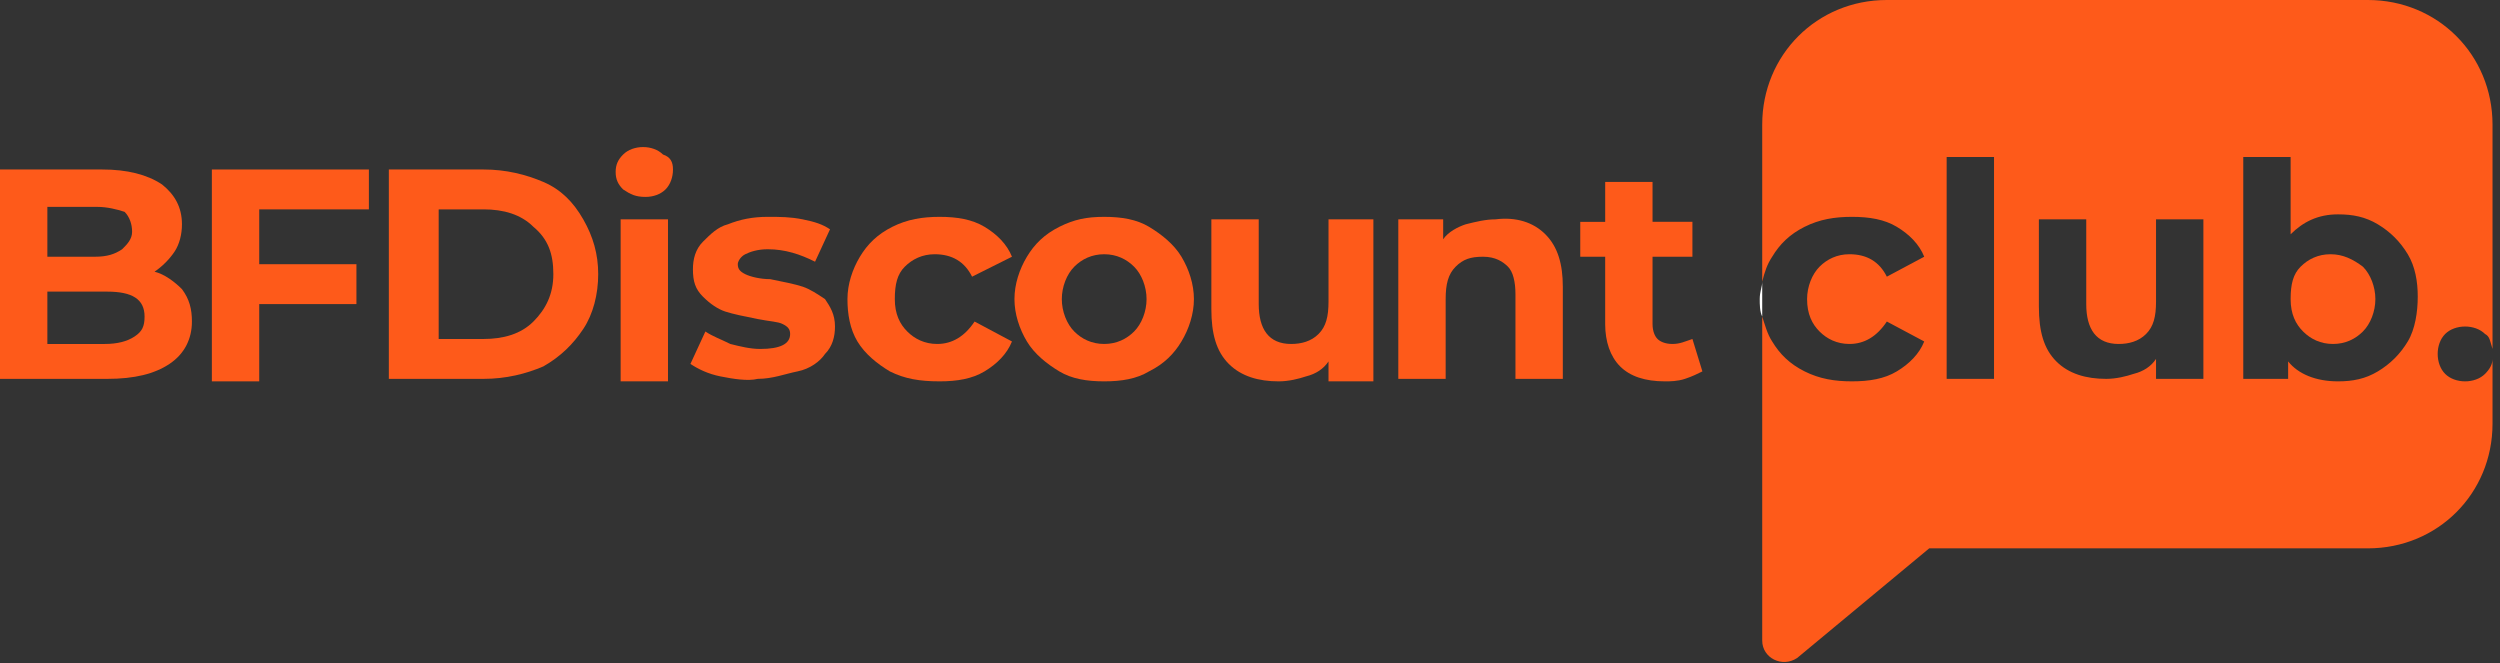 <?xml version="1.0" encoding="utf-8"?>
<!-- Generator: Adobe Illustrator 23.0.1, SVG Export Plug-In . SVG Version: 6.00 Build 0)  -->
<svg version="1.1" id="Layer_1" xmlns="http://www.w3.org/2000/svg" xmlns:xlink="http://www.w3.org/1999/xlink" x="0px" y="0px"
	 viewBox="0 0 100.3 26.6" style="enable-background:new 0 0 100.3 26.6;" xml:space="preserve">
<rect x="0" y="0" width="100.3" height="26.6" fill="#333333" stroke="none"/>
<style type="text/css">
	.st0{fill:#FE5A1A;}
	.st1{fill:#FFFFFF;}
</style>
<g>
	<path class="st0" d="M7.3,11.6c0.3,0.4,0.4,0.8,0.4,1.3c0,0.7-0.3,1.3-0.9,1.7c-0.6,0.4-1.4,0.6-2.5,0.6H0V6.8h4.1
		c1,0,1.8,0.2,2.4,0.6C7,7.8,7.3,8.3,7.3,9c0,0.4-0.1,0.8-0.3,1.1c-0.2,0.3-0.5,0.6-0.8,0.8C6.6,11,7,11.3,7.3,11.6z M1.9,8.3v2h1.9
		c0.5,0,0.8-0.1,1.1-0.3c0.2-0.2,0.4-0.4,0.4-0.7S5.2,8.7,5,8.5C4.7,8.4,4.3,8.3,3.9,8.3H1.9z M5.4,13.5c0.3-0.2,0.4-0.4,0.4-0.8
		c0-0.7-0.5-1-1.5-1H1.9v2.1h2.3C4.7,13.8,5.1,13.7,5.4,13.5z"/>
	<path class="st0" d="M10.4,8.4v2.2h3.9v1.6h-3.9v3.1H8.5V6.8h6.3v1.6H10.4z"/>
	<path class="st0" d="M15.6,6.8h3.8c0.9,0,1.7,0.2,2.4,0.5s1.2,0.8,1.6,1.5s0.6,1.4,0.6,2.2s-0.2,1.6-0.6,2.2s-0.9,1.1-1.6,1.5
		c-0.7,0.3-1.5,0.5-2.4,0.5h-3.8V6.8z M19.4,13.6c0.8,0,1.5-0.2,2-0.7s0.8-1.1,0.8-1.9s-0.2-1.4-0.8-1.9c-0.5-0.5-1.2-0.7-2-0.7
		h-1.8v5.2H19.4z"/>
	<path class="st0" d="M25,7.6c-0.2-0.2-0.3-0.4-0.3-0.7c0-0.3,0.1-0.5,0.3-0.7c0.2-0.2,0.5-0.3,0.8-0.3c0.3,0,0.6,0.1,0.8,0.3
		C26.9,6.3,27,6.5,27,6.8c0,0.3-0.1,0.6-0.3,0.8c-0.2,0.2-0.5,0.3-0.8,0.3C25.5,7.9,25.3,7.8,25,7.6z M24.9,8.8h1.9v6.5h-1.9V8.8z"
		/>
	<path class="st0" d="M28.9,15.1c-0.5-0.1-0.9-0.3-1.2-0.5l0.6-1.3c0.3,0.2,0.6,0.3,1,0.5c0.4,0.1,0.8,0.2,1.2,0.2
		c0.8,0,1.2-0.2,1.2-0.6c0-0.2-0.1-0.3-0.3-0.4c-0.2-0.1-0.5-0.1-1-0.2c-0.5-0.1-1-0.2-1.3-0.3c-0.3-0.1-0.6-0.3-0.9-0.6
		s-0.4-0.6-0.4-1.1c0-0.4,0.1-0.8,0.4-1.1s0.6-0.6,1-0.7c0.5-0.2,1-0.3,1.6-0.3c0.5,0,0.9,0,1.4,0.1c0.5,0.1,0.8,0.2,1.1,0.4
		l-0.6,1.3c-0.6-0.3-1.2-0.5-1.9-0.5c-0.4,0-0.7,0.1-0.9,0.2c-0.2,0.1-0.3,0.3-0.3,0.4c0,0.2,0.1,0.3,0.3,0.4c0.2,0.1,0.6,0.2,1,0.2
		c0.5,0.1,1,0.2,1.3,0.3c0.3,0.1,0.6,0.3,0.9,0.5c0.2,0.3,0.4,0.6,0.4,1.1c0,0.4-0.1,0.8-0.4,1.1c-0.2,0.3-0.6,0.6-1.1,0.7
		s-1,0.3-1.6,0.3C30,15.3,29.4,15.2,28.9,15.1z"/>
	<path class="st0" d="M35.7,14.9c-0.5-0.3-1-0.7-1.3-1.2C34.1,13.2,34,12.6,34,12c0-0.6,0.2-1.2,0.5-1.7c0.3-0.5,0.7-0.9,1.3-1.2
		s1.2-0.4,1.9-0.4c0.7,0,1.3,0.1,1.8,0.4c0.5,0.3,0.9,0.7,1.1,1.2L39,11.1c-0.3-0.6-0.8-0.9-1.5-0.9c-0.5,0-0.9,0.2-1.2,0.5
		C36,11,35.9,11.4,35.9,12c0,0.6,0.2,1,0.5,1.3c0.3,0.3,0.7,0.5,1.2,0.5c0.6,0,1.1-0.3,1.5-0.9l1.5,0.8c-0.2,0.5-0.6,0.9-1.1,1.2
		c-0.5,0.3-1.1,0.4-1.8,0.4C36.9,15.3,36.3,15.2,35.7,14.9z"/>
	<path class="st0" d="M42.5,14.9c-0.5-0.3-1-0.7-1.3-1.2s-0.5-1.1-0.5-1.7c0-0.6,0.2-1.2,0.5-1.7s0.7-0.9,1.3-1.2s1.1-0.4,1.8-0.4
		c0.7,0,1.3,0.1,1.8,0.4c0.5,0.3,1,0.7,1.3,1.2c0.3,0.5,0.5,1.1,0.5,1.7c0,0.6-0.2,1.2-0.5,1.7c-0.3,0.5-0.7,0.9-1.3,1.2
		c-0.5,0.3-1.1,0.4-1.8,0.4C43.6,15.3,43,15.2,42.5,14.9z M45.5,13.3c0.3-0.3,0.5-0.8,0.5-1.3s-0.2-1-0.5-1.3
		c-0.3-0.3-0.7-0.5-1.2-0.5s-0.9,0.2-1.2,0.5c-0.3,0.3-0.5,0.8-0.5,1.3s0.2,1,0.5,1.3s0.7,0.5,1.2,0.5S45.2,13.6,45.5,13.3z"/>
	<path class="st0" d="M55.1,8.8v6.5h-1.8v-0.8c-0.2,0.3-0.5,0.5-0.9,0.6c-0.3,0.1-0.7,0.2-1.1,0.2c-0.8,0-1.5-0.2-2-0.7
		s-0.7-1.2-0.7-2.2V8.8h1.9v3.4c0,1,0.4,1.6,1.3,1.6c0.4,0,0.8-0.1,1.1-0.4s0.4-0.7,0.4-1.3V8.8H55.1z"/>
	<path class="st0" d="M62,9.4c0.5,0.5,0.7,1.2,0.7,2.1v3.7h-1.9v-3.4c0-0.5-0.1-0.9-0.3-1.1s-0.5-0.4-1-0.4c-0.5,0-0.8,0.1-1.1,0.4
		C58.1,11,58,11.4,58,12v3.2h-1.9V8.8h1.8v0.8c0.2-0.3,0.6-0.5,0.9-0.6c0.4-0.1,0.8-0.2,1.2-0.2C60.8,8.7,61.5,8.9,62,9.4z"/>
	<path class="st0" d="M68.3,14.9c-0.2,0.1-0.4,0.2-0.7,0.3c-0.3,0.1-0.6,0.1-0.8,0.1c-0.8,0-1.4-0.2-1.8-0.6c-0.4-0.4-0.6-1-0.6-1.7
		v-2.7h-1V8.9h1V7.3h1.9v1.6h1.6v1.4h-1.6V13c0,0.3,0.1,0.5,0.2,0.6c0.1,0.1,0.3,0.2,0.6,0.2c0.3,0,0.5-0.1,0.8-0.2L68.3,14.9z"/>
</g>
<g>
	<path class="st0" d="M93.5,10.2c-0.5,0-0.9,0.2-1.2,0.5C92,11,91.9,11.4,91.9,12s0.2,1,0.5,1.3c0.3,0.3,0.7,0.5,1.2,0.5
		c0.5,0,0.9-0.2,1.2-0.5s0.5-0.8,0.5-1.3s-0.2-1-0.5-1.3C94.4,10.4,94,10.2,93.5,10.2z"/>
	<path class="st0" d="M99.7,15c-0.2,0.2-0.5,0.3-0.8,0.3s-0.6-0.1-0.8-0.3c-0.2-0.2-0.3-0.5-0.3-0.8c0-0.3,0.1-0.6,0.3-0.8
		c0.2-0.2,0.5-0.3,0.8-0.3s0.6,0.1,0.8,0.3c0.2,0.1,0.2,0.3,0.3,0.6V5c0-2.8-2.2-5-5-5H75.7c-2.8,0-5,2.2-5,5v6.3
		c0.1-0.4,0.2-0.7,0.4-1c0.3-0.5,0.7-0.9,1.3-1.2s1.2-0.4,1.9-0.4c0.7,0,1.3,0.1,1.8,0.4s0.9,0.7,1.1,1.2l-1.5,0.8
		c-0.3-0.6-0.8-0.9-1.5-0.9c-0.5,0-0.9,0.2-1.2,0.5c-0.3,0.3-0.5,0.8-0.5,1.3c0,0.6,0.2,1,0.5,1.3s0.7,0.5,1.2,0.5
		c0.6,0,1.1-0.3,1.5-0.9l1.5,0.8c-0.2,0.5-0.6,0.9-1.1,1.2s-1.1,0.4-1.8,0.4c-0.7,0-1.3-0.1-1.9-0.4s-1-0.7-1.3-1.2
		c-0.2-0.3-0.3-0.7-0.4-1v13c0,0.7,0.8,1.1,1.4,0.7l5.3-4.4H95c2.8,0,5-2.2,5-5v-2.6C100,14.6,99.9,14.8,99.7,15z M80,15.2h-1.9V6.3
		H80V15.2z M88.3,15.2h-1.8v-0.8c-0.2,0.3-0.5,0.5-0.9,0.6c-0.3,0.1-0.7,0.2-1.1,0.2c-0.8,0-1.5-0.2-2-0.7s-0.7-1.2-0.7-2.2V8.8h1.9
		v3.4c0,1,0.4,1.6,1.3,1.6c0.4,0,0.8-0.1,1.1-0.4c0.3-0.3,0.4-0.7,0.4-1.3V8.8h1.9V15.2z M96.6,13.7c-0.3,0.5-0.7,0.9-1.2,1.2
		c-0.5,0.3-1,0.4-1.6,0.4c-0.9,0-1.6-0.3-2-0.8v0.7H90V6.3h1.9v3.1c0.5-0.5,1.1-0.8,1.9-0.8c0.6,0,1.1,0.1,1.6,0.4
		c0.5,0.3,0.9,0.7,1.2,1.2c0.3,0.5,0.4,1.1,0.4,1.7S96.9,13.2,96.6,13.7z"/>
	<path class="st1" d="M70.6,12c0,0.2,0,0.5,0.1,0.7v-1.4C70.7,11.5,70.6,11.7,70.6,12z"/>
	<path class="st1" d="M100.1,14.1c0-0.1,0-0.2,0-0.3v0.6C100.1,14.3,100.1,14.2,100.1,14.1z"/>
</g>
</svg>
